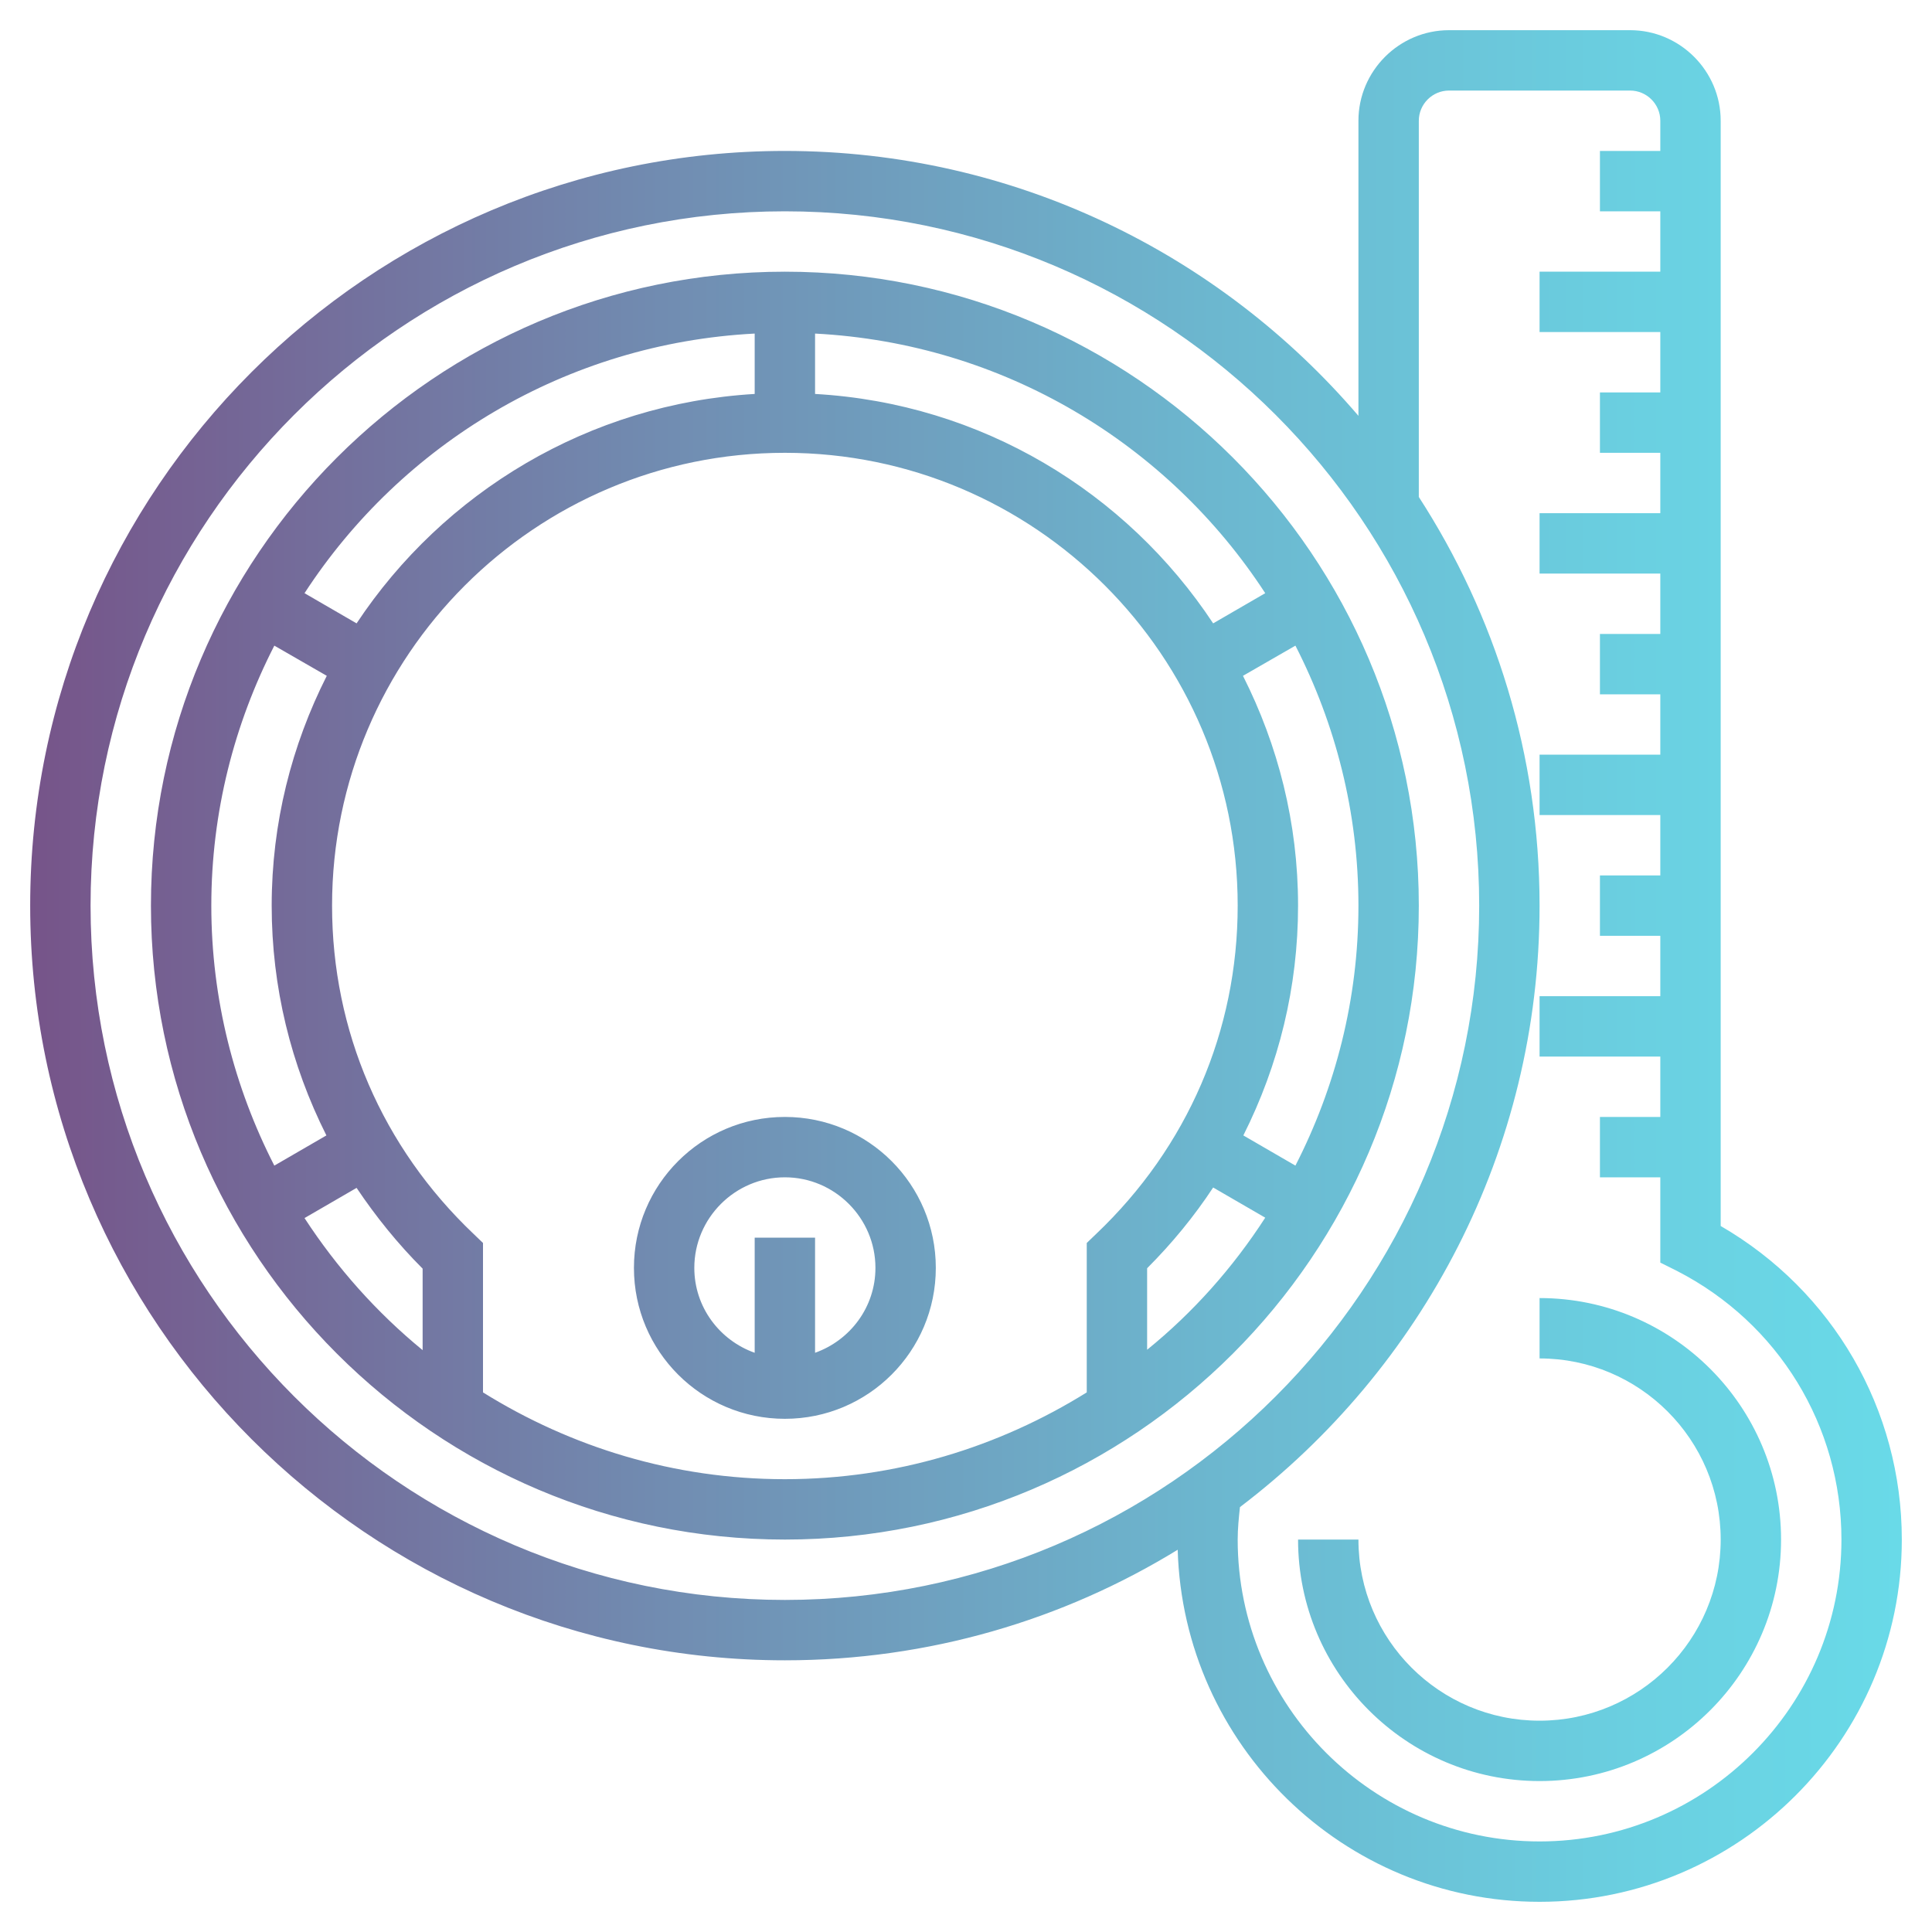 <?xml version="1.0" encoding="UTF-8"?> <!-- Generator: Adobe Illustrator 24.0.1, SVG Export Plug-In . SVG Version: 6.00 Build 0) --> <svg xmlns="http://www.w3.org/2000/svg" xmlns:xlink="http://www.w3.org/1999/xlink" id="Layer_1_1_" x="0px" y="0px" width="512px" height="512px" viewBox="0 0 512 512" style="enable-background:new 0 0 512 512;" xml:space="preserve"> <style type="text/css"> .st0{fill:url(#SVGID_1_);} </style> <linearGradient id="SVGID_1_" gradientUnits="userSpaceOnUse" x1="113" y1="368" x2="175" y2="368" gradientTransform="matrix(8 0 0 -8 -896 3200)"> <stop offset="0" style="stop-color:#765489"></stop> <stop offset="0.337" style="stop-color:#718CB1"></stop> <stop offset="0.632" style="stop-color:#6CB7CF"></stop> <stop offset="0.862" style="stop-color:#6AD0E1"></stop> <stop offset="1" style="stop-color:#69DAE8"></stop> </linearGradient> <path class="st0" d="M208,72c-92.6,0-168,75.4-168,168s75.4,168,168,168s168-75.4,168-168S300.6,72,208,72z M360,240 c0,24.8-6.1,48.2-16.7,68.9l-13.8-8c9.4-18.7,14.5-39.3,14.5-60.9c0-21.9-5.3-42.5-14.6-60.9l13.9-8C353.9,191.8,360,215.2,360,240z M335.3,157.2l-13.8,8c-23-34.8-61.4-58.3-105.5-60.8v-16C266,91,309.6,117.7,335.3,157.2z M200,88.4v16 c-44,2.6-82.5,26.1-105.5,60.8l-13.8-8C106.4,117.7,150,91,200,88.4z M72.7,171.1l13.9,8C77.3,197.5,72,218.1,72,240 c0,21.6,5.1,42.2,14.5,60.9l-13.8,8C62.1,288.2,56,264.8,56,240S62.1,191.8,72.7,171.1z M80.7,322.8l13.8-8 c5.1,7.6,10.9,14.8,17.5,21.4v21.6C99.8,347.8,89.3,336,80.7,322.8z M128,369v-39.6l-2.5-2.4C101.3,304,88,273.2,88,240 c0-66.2,53.8-120,120-120s120,53.8,120,120c0,33.2-13.3,64-37.5,87l-2.5,2.4V369c-23.3,14.5-50.6,23-80,23S151.3,383.5,128,369z M304,357.7v-21.6c6.6-6.6,12.5-13.8,17.5-21.4l13.8,8C326.7,336,316.2,347.8,304,357.7z M472,408c0,35.3-28.7,64-64,64 s-64-28.7-64-64h16c0,26.5,21.5,48,48,48s48-21.5,48-48s-21.5-48-48-48v-16C443.3,344,472,372.7,472,408z M208,296 c-22.1,0-40,17.9-40,40s17.9,40,40,40s40-17.9,40-40S230.1,296,208,296z M216,358.5V328h-16v30.5c-9.3-3.3-16-12.1-16-22.5 c0-13.2,10.8-24,24-24s24,10.8,24,24C232,346.4,225.3,355.2,216,358.5z M456,324.9V32c0-13.2-10.8-24-24-24h-48 c-13.2,0-24,10.8-24,24v78.2C323.3,67.3,268.8,40,208,40C97.7,40,8,129.7,8,240s89.7,200,200,200c38.1,0,73.8-10.7,104.1-29.3 C313.6,462.4,356,504,408,504c52.9,0,96-43.1,96-96C504,373.5,485.7,342.1,456,324.9z M24,240c0-101.5,82.5-184,184-184 s184,82.5,184,184s-82.5,184-184,184S24,341.5,24,240z M408,488c-44.1,0-80-35.9-80-80c0-2.9,0.3-5.8,0.6-8.6 C376.8,362.8,408,305,408,240c0-39.9-11.8-77.1-32-108.3V32c0-4.4,3.6-8,8-8h48c4.4,0,8,3.6,8,8v8h-16v16h16v16h-32v16h32v16h-16v16 h16v16h-32v16h32v16h-16v16h16v16h-32v16h32v16h-16v16h16v16h-32v16h32v16h-16v16h16v22.6l4.4,2.2c26.9,13.8,43.6,41.1,43.6,71.2 C488,452.1,452.1,488,408,488z"></path> </svg> 